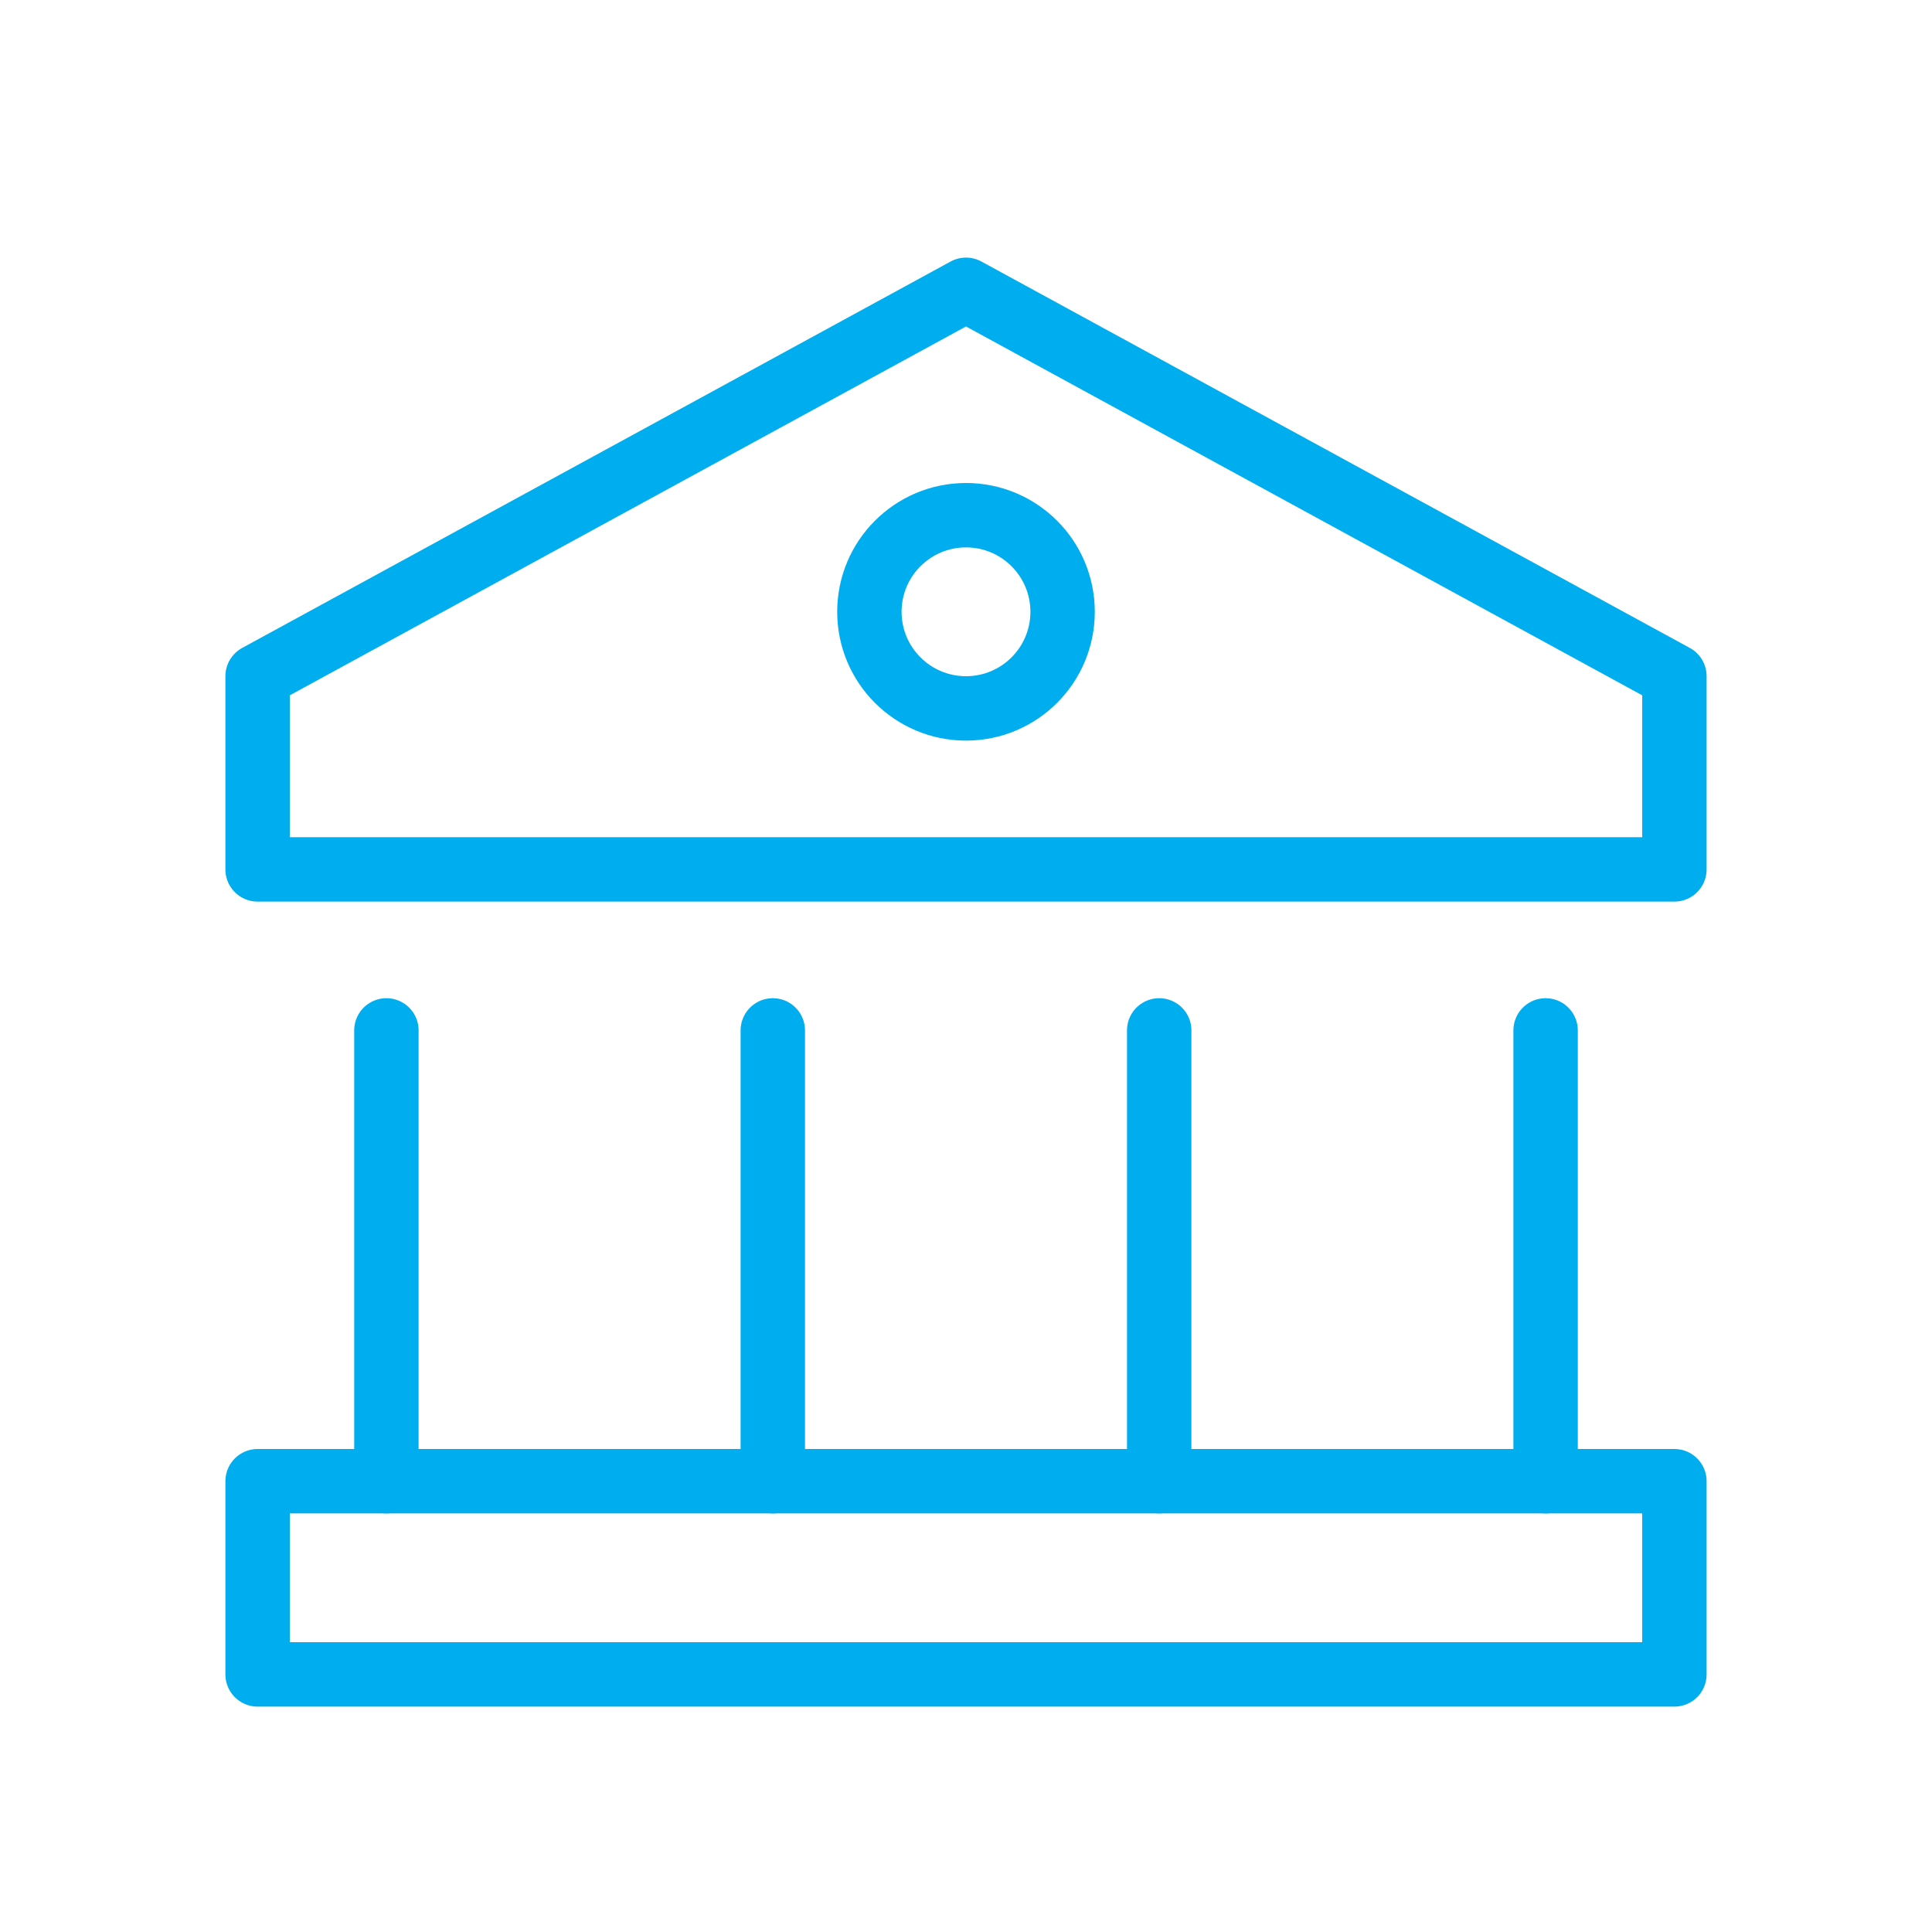 <svg width="48" height="48" viewBox="0 0 48 48" fill="none" xmlns="http://www.w3.org/2000/svg">
<path d="M24 7.2L6.4 16.8V21.6H41.6V16.8L24 7.2Z" stroke="#00AEEF" stroke-width="1.6" stroke-linecap="round" stroke-linejoin="round"/>
<path d="M28.8 36.8V25.6" stroke="#00AEEF" stroke-width="1.6" stroke-linecap="round" stroke-linejoin="round"/>
<path d="M9.6 36.8V25.6" stroke="#00AEEF" stroke-width="1.6" stroke-linecap="round" stroke-linejoin="round"/>
<path d="M19.2 25.6V36.8" stroke="#00AEEF" stroke-width="1.6" stroke-linecap="round" stroke-linejoin="round"/>
<path d="M38.4 36.8V25.6" stroke="#00AEEF" stroke-width="1.6" stroke-linecap="round" stroke-linejoin="round"/>
<path d="M24 17.6C25.326 17.6 26.4 16.526 26.4 15.2C26.4 13.874 25.326 12.8 24 12.8C22.675 12.8 21.6 13.874 21.6 15.2C21.6 16.526 22.675 17.6 24 17.6Z" stroke="#00AEEF" stroke-width="1.6" stroke-linecap="round" stroke-linejoin="round"/>
<path d="M41.6 36.8H6.4V41.6H41.6V36.8Z" stroke="#00AEEF" stroke-width="1.6" stroke-linecap="round" stroke-linejoin="round"/>
</svg>
